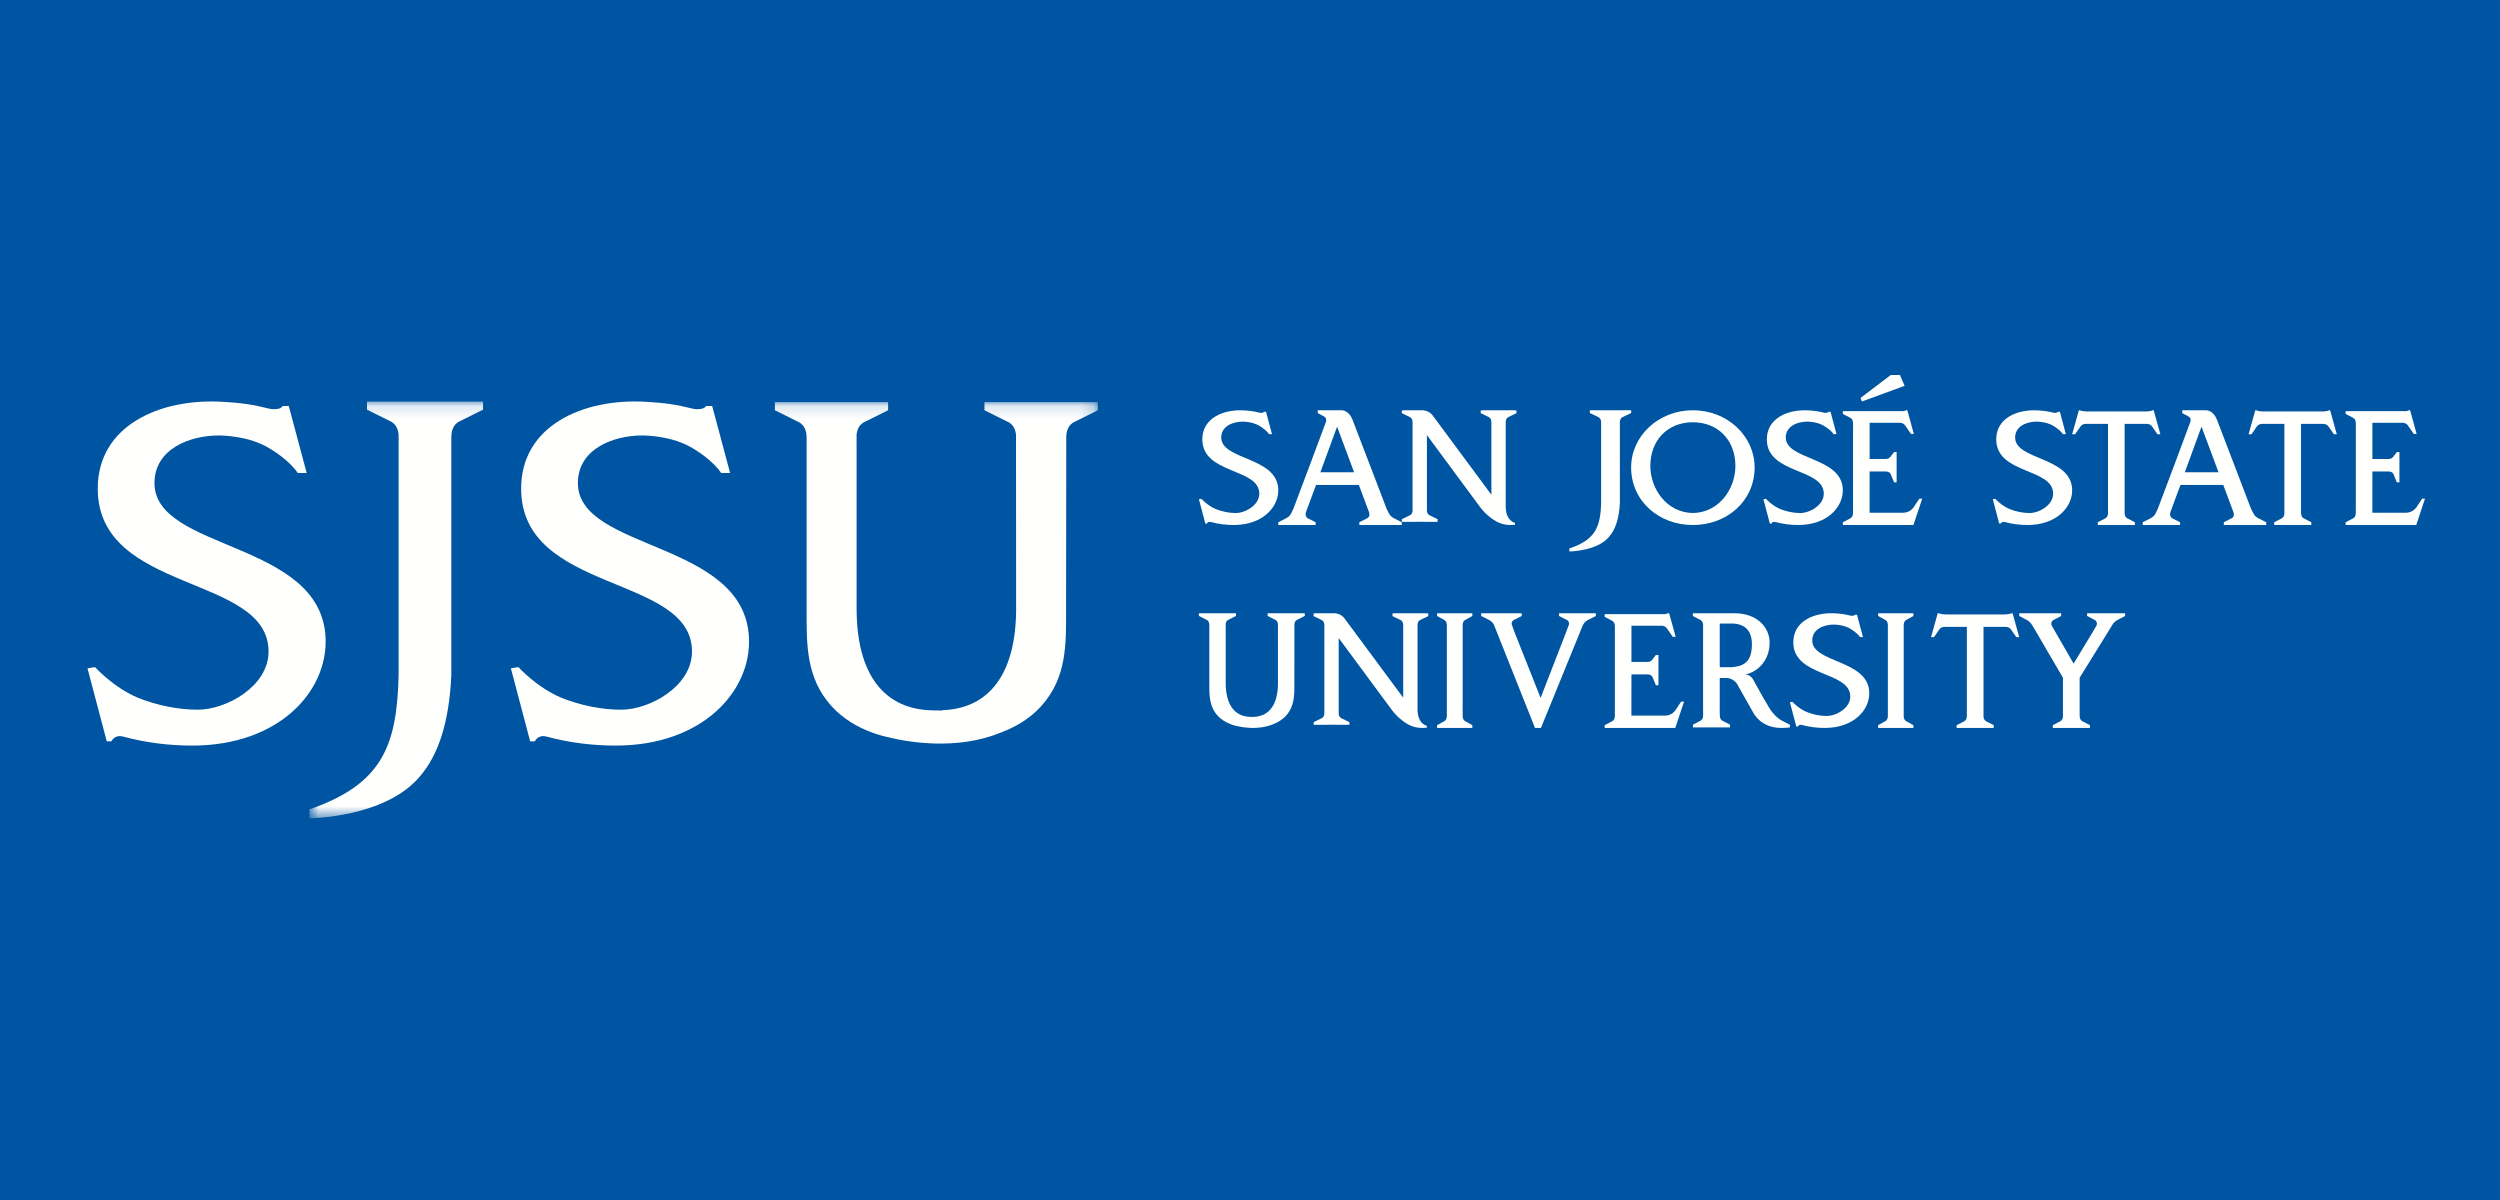 <svg width="200" height="96" viewBox="0 0 200 96" fill="none" xmlns="http://www.w3.org/2000/svg">
<rect width="200" height="96" fill="#0055A2"/>
<g clip-path="url(#clip0_75_4)">
<mask id="mask0_75_4" style="mask-type:luminance" maskUnits="userSpaceOnUse" x="24" y="32" width="64" height="34">
<path d="M24.756 32.126H87.832V65.454H24.756V32.126Z" fill="white"/>
</mask>
<g mask="url(#mask0_75_4)">
<path fill-rule="evenodd" clip-rule="evenodd" d="M87.832 32.172H87.231V32.171H79.353V32.172H78.757V32.82L80.63 33.751L80.633 33.752L80.703 33.785C81.072 33.998 81.249 34.389 81.282 34.809C81.282 34.843 81.282 34.882 81.282 34.924L81.291 48.675C81.291 53.804 79.213 56.682 75.392 56.816L75.381 56.842C75.175 56.839 74.967 56.831 74.763 56.831C70.725 56.831 68.528 53.952 68.528 48.675V37.729C68.528 36.16 68.522 35.308 68.525 34.782C68.564 34.372 68.741 33.993 69.104 33.785L69.172 33.752L69.176 33.751L71.048 32.82V32.172H70.466V32.171H62.591V32.172H61.992V32.82L63.866 33.751C63.866 33.751 63.867 33.752 63.87 33.752L63.936 33.785C64.354 34.023 64.526 34.49 64.526 34.967L64.529 34.973V48.675C64.529 51.531 64.452 54.191 66.525 56.496C67.443 57.504 68.628 58.21 69.918 58.657C69.918 58.657 70.114 58.732 70.488 58.838C70.643 58.877 70.799 58.921 70.957 58.959C72.754 59.4 76.556 60.027 80.028 58.62C80.046 58.612 80.065 58.605 80.082 58.597C80.126 58.582 80.177 58.567 80.221 58.55H80.207C81.374 58.097 82.448 57.425 83.293 56.496C85.366 54.191 85.288 51.531 85.288 48.675L85.301 34.948C85.301 34.938 85.301 34.931 85.301 34.921C85.314 34.459 85.483 34.014 85.887 33.785L85.954 33.752C85.956 33.752 85.959 33.751 85.959 33.751H85.958L87.832 32.82V32.172Z" fill="#FFFFFE"/>
</g>
<mask id="mask1_75_4" style="mask-type:luminance" maskUnits="userSpaceOnUse" x="24" y="32" width="64" height="34">
<path d="M24.756 32.126H87.832V65.454H24.756V32.126Z" fill="white"/>
</mask>
<g mask="url(#mask1_75_4)">
<path fill-rule="evenodd" clip-rule="evenodd" d="M38.644 32.126H29.359V32.772L31.234 33.704H31.233C31.233 33.704 31.236 33.705 31.238 33.706L31.304 33.738C31.698 33.961 31.869 34.39 31.889 34.836V53.969C31.766 59.737 30.544 62.732 24.756 64.752V65.465C24.756 65.465 30.852 65.426 33.61 62.09H33.608C35.056 60.406 35.931 57.832 36.105 54.025V34.928C36.106 34.925 36.111 34.921 36.111 34.921C36.111 34.443 36.281 33.975 36.699 33.738L36.766 33.706C36.768 33.705 36.77 33.704 36.77 33.704L38.644 32.772V32.126Z" fill="#FFFFFE"/>
</g>
<path fill-rule="evenodd" clip-rule="evenodd" d="M26.047 51.037C25.711 43.222 12.358 44.103 12.358 38.645C12.358 35.893 15.224 34.837 17.495 34.837C18.342 34.837 19.683 35.019 20.655 35.422C21.404 35.701 22.775 36.548 23.618 37.56C23.736 37.725 23.815 37.834 23.815 37.834H23.832C23.833 37.836 23.836 37.836 23.836 37.839H24.118L24.535 37.841L23.102 32.481H22.611C22.398 32.851 21.608 32.709 21.608 32.709C20.177 32.349 19.266 32.228 17.814 32.144C12.765 31.846 7.82 34.06 7.82 39.083C7.82 47.529 21.484 45.908 21.484 52.125C21.484 54.916 18.094 56.776 15.825 56.776C14.225 56.776 12.584 56.432 11.05 55.829C9.059 54.993 7.603 53.369 7.603 53.369L7 53.469L8.541 59.308H8.908C8.908 59.308 9.153 58.754 9.814 58.92L9.812 58.916C11.62 59.409 13.5 59.647 15.384 59.647C22.324 59.647 26.228 55.297 26.047 51.037Z" fill="#FFFFFE"/>
<path fill-rule="evenodd" clip-rule="evenodd" d="M59.918 51.037C59.586 43.222 46.232 44.103 46.232 38.645C46.232 35.893 49.097 34.837 51.368 34.837C52.214 34.837 53.558 35.019 54.528 35.422C55.276 35.701 56.649 36.548 57.491 37.56C57.611 37.725 57.69 37.834 57.69 37.834H57.706C57.706 37.834 57.708 37.836 57.71 37.839H57.991L58.409 37.841L56.975 32.481H56.485C56.272 32.851 55.482 32.709 55.482 32.709C54.051 32.349 53.141 32.228 51.687 32.144C46.639 31.846 41.691 34.06 41.691 39.083C41.691 47.529 55.359 45.908 55.359 52.125C55.359 54.916 51.967 56.776 49.697 56.776C48.097 56.776 46.458 56.432 44.923 55.829C42.932 54.993 41.475 53.369 41.475 53.369L40.872 53.469L42.413 59.308H42.782C42.782 59.308 43.026 58.754 43.686 58.92V58.916C45.493 59.409 47.372 59.647 49.257 59.647C56.196 59.647 60.101 55.297 59.918 51.037Z" fill="#FFFFFE"/>
<path fill-rule="evenodd" clip-rule="evenodd" d="M135.43 41.04C133.343 41.012 132.027 39.118 132.027 37.271C132.027 35.272 133.353 33.788 135.43 33.78C137.506 33.788 138.832 35.272 138.832 37.271C138.832 39.118 137.518 41.012 135.43 41.04ZM135.43 32.823C132.656 32.819 130.491 34.902 130.491 37.39C130.491 40.113 132.741 42 135.41 42C135.417 42 135.423 42 135.423 42C135.438 42 135.443 42 135.451 42C138.119 42 140.37 40.113 140.37 37.39C140.37 34.902 138.206 32.819 135.43 32.823Z" fill="#FFFFFE"/>
<path fill-rule="evenodd" clip-rule="evenodd" d="M117.789 49.059H114.971V49.279L115.545 49.596L115.564 49.607C115.693 49.688 115.743 49.846 115.743 50.008C115.743 50.008 115.745 50.01 115.747 50.012V56.284C115.747 56.458 115.753 56.915 115.747 57.279C115.745 57.441 115.689 57.605 115.562 57.684L115.542 57.695H115.54L114.966 58.015V58.235H117.789V58.015L117.215 57.695L117.194 57.684C117.064 57.605 117.014 57.447 117.014 57.283H117.012C117.009 56.91 117.014 56.449 117.014 56.284V50.008C117.014 49.846 117.064 49.688 117.194 49.607L117.215 49.596L117.789 49.279V49.059Z" fill="#FFFFFE"/>
<path fill-rule="evenodd" clip-rule="evenodd" d="M153.072 49.059H150.252V49.279L150.826 49.596H150.828L150.849 49.607C150.976 49.688 151.029 49.846 151.029 50.008V56.284C151.029 56.458 151.035 56.915 151.029 57.279C151.029 57.441 150.973 57.605 150.846 57.684L150.824 57.695H150.823L150.249 58.015V58.235H153.072V58.015L152.497 57.695L152.477 57.684C152.349 57.605 152.296 57.447 152.296 57.283C152.291 56.91 152.296 56.449 152.296 56.284V50.008C152.296 49.846 152.349 49.688 152.477 49.607L152.497 49.596L153.072 49.279V49.059Z" fill="#FFFFFE"/>
<path fill-rule="evenodd" clip-rule="evenodd" d="M104.381 49.06H104.183V49.059H101.602V49.06H101.408V49.275L102.021 49.584L102.021 49.585L102.046 49.596C102.168 49.666 102.225 49.796 102.235 49.935C102.235 49.949 102.235 49.959 102.235 49.974L102.238 54.639C102.238 56.346 101.557 57.302 100.305 57.349L100.301 57.355C100.233 57.354 100.166 57.352 100.099 57.352C98.777 57.352 98.057 56.395 98.057 54.639V50.906C98.057 50.386 98.054 50.102 98.055 49.927C98.069 49.79 98.124 49.665 98.244 49.596L98.267 49.585L98.269 49.584L98.882 49.275V49.06H98.691V49.059H96.109V49.06H95.913V49.275L96.529 49.584V49.585L96.55 49.596C96.688 49.675 96.743 49.829 96.743 49.99L96.745 49.991V54.639C96.745 55.589 96.722 56.474 97.398 57.24C97.701 57.577 98.089 57.81 98.512 57.959H98.506C98.506 57.959 98.575 57.984 98.698 58.019C98.75 58.032 98.801 58.047 98.851 58.06C99.442 58.207 100.687 58.414 101.824 57.946C101.829 57.944 101.836 57.941 101.843 57.941C101.857 57.935 101.875 57.929 101.888 57.923H101.882C102.267 57.773 102.617 57.548 102.894 57.24C103.574 56.474 103.549 55.589 103.549 54.639L103.552 49.982V49.977C103.556 49.82 103.612 49.671 103.744 49.596L103.768 49.585V49.584L104.381 49.275V49.06Z" fill="#FFFFFE"/>
<path fill-rule="evenodd" clip-rule="evenodd" d="M153.547 39.894L153.085 40.589C153.085 40.589 153.085 40.589 153.084 40.591L153.08 40.595C153.043 40.653 152.802 40.982 152.309 41.017H149.566L149.57 37.717C149.57 37.717 150.364 37.72 150.878 37.72C151.028 37.72 151.176 37.778 151.252 37.921L151.261 37.944L151.263 37.946L151.526 38.586H151.73V36.165H151.526L151.259 36.513C151.126 36.677 151.025 36.718 150.87 36.718H149.57V33.824H152.004C152.154 33.824 152.303 33.886 152.412 34.04L152.878 34.717H153.107L152.63 32.977L152.588 32.823H152.48C152.312 32.92 152.187 32.892 151.966 32.892H147.555V32.893H147.426V33.113L148.029 33.426L148.03 33.427L148.049 33.438C148.185 33.518 148.239 33.678 148.239 33.839C148.239 33.839 148.242 33.843 148.245 33.845C148.247 34.256 148.243 34.705 148.243 34.848V40.076C148.243 40.224 148.245 40.665 148.239 41.054C148.239 41.217 148.185 41.373 148.049 41.454L148.03 41.465H148.029L147.426 41.782V42H153.075L153.777 39.894H153.547Z" fill="#FFFFFE"/>
<path fill-rule="evenodd" clip-rule="evenodd" d="M193.771 39.894L193.31 40.589L193.306 40.591L193.303 40.595C193.266 40.653 193.023 40.982 192.531 41.017H189.788L189.791 37.717C189.791 37.717 190.585 37.72 191.098 37.72C191.252 37.72 191.398 37.778 191.473 37.921L191.484 37.944L191.486 37.946L191.748 38.586H191.954V36.165H191.748L191.483 36.513C191.348 36.677 191.247 36.718 191.094 36.718H189.791V33.824H192.226C192.377 33.824 192.53 33.886 192.634 34.04L193.102 34.717H193.331L192.853 32.977L192.81 32.823H192.704C192.533 32.92 192.41 32.892 192.189 32.892H187.777V32.893H187.649V33.113L188.25 33.426V33.427L188.273 33.438C188.407 33.518 188.462 33.678 188.462 33.839C188.462 33.839 188.464 33.843 188.466 33.845C188.469 34.256 188.466 34.705 188.466 34.848V40.076C188.466 40.224 188.466 40.665 188.462 41.054C188.462 41.217 188.407 41.373 188.273 41.454L188.25 41.465L187.649 41.782V42H193.3L194 39.894H193.771Z" fill="#FFFFFE"/>
<path fill-rule="evenodd" clip-rule="evenodd" d="M134.493 56.127L134.031 56.824L134.029 56.825L134.025 56.832C133.989 56.888 133.747 57.217 133.254 57.25H130.512L130.515 53.952C130.515 53.952 131.311 53.954 131.823 53.954C131.972 53.954 132.123 54.013 132.198 54.156L132.207 54.179C132.207 54.18 132.209 54.181 132.209 54.181L132.47 54.821H132.676V52.398H132.47L132.204 52.751C132.072 52.912 131.969 52.954 131.817 52.954H130.515V50.059H132.95C133.101 50.059 133.25 50.122 133.358 50.277L133.823 50.951H134.054L133.575 49.215L133.534 49.059H133.427C133.256 49.156 133.134 49.129 132.912 49.129H128.503V49.131H128.374V49.349L128.976 49.663L128.976 49.664L128.996 49.675C129.13 49.756 129.186 49.912 129.186 50.075C129.186 50.075 129.188 50.079 129.19 50.082C129.194 50.493 129.189 50.939 129.189 51.084V56.31C129.189 56.458 129.189 56.9 129.186 57.289C129.186 57.451 129.13 57.609 128.996 57.688L128.976 57.698L128.374 58.016V58.235H134.023L134.725 56.127H134.493Z" fill="#FFFFFE"/>
<path fill-rule="evenodd" clip-rule="evenodd" d="M161.005 49.059H160.927C160.772 49.127 160.581 49.158 160.27 49.155H155.75C155.493 49.158 155.248 49.127 155.093 49.059H155.015V49.068L154.483 50.973H154.714L155.139 50.365C155.248 50.21 155.399 50.15 155.552 50.15L155.554 50.148H157.348V57.291L157.346 57.291C157.346 57.454 157.293 57.611 157.157 57.691L157.135 57.701V57.704L156.53 58.017V58.235H159.499V58.017L158.893 57.704L158.895 57.702C158.895 57.702 158.893 57.702 158.892 57.701L158.871 57.691C158.738 57.611 158.681 57.454 158.681 57.293L158.681 57.291V50.148H160.47L160.471 50.15C160.622 50.15 160.775 50.21 160.884 50.365L161.307 50.973H161.54L161.005 49.059Z" fill="#FFFFFE"/>
<path fill-rule="evenodd" clip-rule="evenodd" d="M172.294 32.823H172.22C172.063 32.891 171.871 32.923 171.562 32.918H167.045C166.788 32.923 166.542 32.891 166.386 32.823H166.31L166.307 32.831L165.774 34.74H166.007L166.432 34.128C166.542 33.974 166.691 33.912 166.844 33.912H168.64V41.055C168.64 41.217 168.585 41.375 168.449 41.455L168.429 41.466H168.426L167.823 41.78V42H170.79V41.78L170.186 41.466H170.185L170.164 41.455C170.029 41.375 169.973 41.217 169.973 41.056C169.973 41.056 169.971 41.053 169.97 41.052V33.912H171.76C171.912 33.912 172.065 33.974 172.174 34.128L172.599 34.74H172.83L172.294 32.823Z" fill="#FFFFFE"/>
<path fill-rule="evenodd" clip-rule="evenodd" d="M186.41 32.823H186.334C186.178 32.891 185.986 32.923 185.674 32.918H181.156C180.897 32.923 180.652 32.891 180.498 32.823H180.42V32.831L179.887 34.74H180.119L180.542 34.128C180.652 33.974 180.804 33.912 180.959 33.912H182.752V41.055C182.752 41.217 182.695 41.375 182.563 41.455L182.541 41.466H182.54L181.935 41.78V42H184.904V41.78L184.299 41.466H184.297L184.275 41.455C184.142 41.375 184.087 41.217 184.087 41.056C184.087 41.056 184.085 41.053 184.083 41.052V33.912H185.874C186.026 33.912 186.178 33.974 186.287 34.128L186.713 34.74H186.943L186.41 32.823Z" fill="#FFFFFE"/>
<path fill-rule="evenodd" clip-rule="evenodd" d="M127.016 49.063V49.059H125.001V49.063H124.724V49.279L125.343 49.591V49.592L125.365 49.603C125.372 49.606 125.378 49.612 125.386 49.618C125.386 49.618 125.573 49.742 125.513 49.97C125.508 49.981 125.505 49.993 125.502 50.003C125.499 50.013 125.496 50.024 125.491 50.032C125.479 50.062 125.472 50.079 125.472 50.079C125.42 50.226 125.352 50.399 125.272 50.62L123.248 55.835L121.118 50.464C121.074 50.339 121.005 50.151 120.94 49.952C120.909 49.798 120.987 49.695 121.034 49.648C121.038 49.647 121.038 49.646 121.041 49.644C121.046 49.641 121.049 49.638 121.052 49.635C121.066 49.624 121.08 49.612 121.097 49.603L121.118 49.592L121.119 49.591L121.736 49.279V49.063H121.051V49.059H118.738V49.063H118.494V49.279L119.135 49.603C119.268 49.679 119.406 49.771 119.514 49.981L122.8 58.235H123.276L126.627 50.017C126.63 50.014 126.633 50.013 126.633 50.013C126.741 49.78 126.891 49.683 127.027 49.603L127.668 49.279V49.063H127.016Z" fill="#FFFFFE"/>
<path fill-rule="evenodd" clip-rule="evenodd" d="M169.595 49.059H166.968V49.279L167.575 49.596V49.597L167.595 49.608C167.604 49.611 167.61 49.617 167.618 49.623H167.616C167.616 49.623 167.836 49.772 167.721 50.044C167.622 50.242 165.888 53.087 165.888 53.087L164.134 50.044C164.05 49.844 164.148 49.71 164.203 49.653C164.205 49.652 164.206 49.651 164.207 49.65C164.212 49.647 164.214 49.643 164.222 49.64C164.233 49.629 164.247 49.617 164.263 49.608L164.285 49.597L164.287 49.596H164.285L164.892 49.279V49.059H161.54V49.279L162.167 49.608C162.302 49.689 162.437 49.794 162.577 50.02C162.577 50.02 162.578 50.022 162.58 50.022C162.672 50.169 162.762 50.325 162.861 50.495L165.035 54.219V56.284C165.035 56.825 165.038 57.124 165.038 57.319C165.031 57.468 164.976 57.611 164.851 57.685L164.829 57.696V57.698L164.223 58.015V58.235H167.194V58.015L166.588 57.698V57.696L166.565 57.685C166.43 57.605 166.374 57.446 166.374 57.283C166.374 57.283 166.374 57.28 166.371 57.28V54.219L168.529 50.736L168.965 50.022C169.1 49.788 169.243 49.689 169.378 49.608L170.008 49.279V49.059H169.595Z" fill="#FFFFFE"/>
<path fill-rule="evenodd" clip-rule="evenodd" d="M130.491 32.823H127.187V33.043L127.855 33.358L127.856 33.36L127.88 33.371C128.017 33.446 128.08 33.591 128.089 33.741V40.225C128.042 42.178 127.609 43.192 125.551 43.878V44.117C125.551 44.117 127.719 44.104 128.7 42.976C129.214 42.404 129.525 41.533 129.589 40.244V33.774L129.59 33.773C129.59 33.609 129.648 33.45 129.798 33.371L129.822 33.36L129.823 33.358L130.491 33.043V32.823Z" fill="#FFFFFE"/>
<path fill-rule="evenodd" clip-rule="evenodd" d="M102.262 39.13C102.151 36.526 97.699 36.82 97.699 35C97.699 34.081 98.654 33.73 99.412 33.73C99.694 33.73 100.141 33.791 100.465 33.925C100.714 34.017 101.172 34.301 101.453 34.637C101.491 34.693 101.519 34.729 101.519 34.729H101.524L101.526 34.73H101.62L101.758 34.732L101.281 32.943H101.118C101.048 33.068 100.782 33.021 100.782 33.021C100.305 32.9 100.002 32.861 99.519 32.832C97.834 32.733 96.186 33.472 96.186 35.145C96.186 37.962 100.743 37.42 100.743 39.494C100.743 40.423 99.612 41.043 98.856 41.043C98.323 41.043 97.775 40.928 97.264 40.727C96.601 40.449 96.115 39.907 96.115 39.907L95.913 39.941L96.427 41.887H96.548C96.548 41.887 96.631 41.704 96.851 41.758L96.849 41.757C97.453 41.922 98.081 42 98.709 42C101.021 42 102.322 40.55 102.262 39.13Z" fill="#FFFFFE"/>
<path fill-rule="evenodd" clip-rule="evenodd" d="M147.424 39.13C147.313 36.526 142.861 36.82 142.861 35C142.861 34.081 143.816 33.73 144.573 33.73C144.856 33.73 145.303 33.791 145.627 33.925C145.875 34.017 146.334 34.301 146.614 34.637C146.653 34.693 146.68 34.729 146.68 34.729H146.686L146.687 34.73H146.781L146.92 34.732L146.443 32.943H146.28C146.208 33.068 145.945 33.021 145.945 33.021C145.469 32.9 145.165 32.861 144.679 32.832C142.998 32.733 141.347 33.472 141.347 35.145C141.347 37.962 145.903 37.42 145.903 39.494C145.903 40.423 144.774 41.043 144.017 41.043C143.483 41.043 142.937 40.928 142.426 40.727C141.761 40.449 141.278 39.907 141.278 39.907L141.075 39.941L141.588 41.887H141.71C141.71 41.887 141.794 41.704 142.013 41.758L142.011 41.757C142.616 41.922 143.242 42 143.87 42C146.184 42 147.484 40.55 147.424 39.13Z" fill="#FFFFFE"/>
<path fill-rule="evenodd" clip-rule="evenodd" d="M165.772 39.13C165.659 36.526 161.211 36.82 161.211 35C161.211 34.081 162.165 33.73 162.921 33.73C163.202 33.73 163.651 33.791 163.975 33.925C164.224 34.017 164.682 34.301 164.962 34.637C165.002 34.693 165.027 34.729 165.027 34.729H165.034V34.73H165.129L165.267 34.732L164.791 32.943H164.627C164.557 33.068 164.292 33.021 164.292 33.021C163.815 32.9 163.512 32.861 163.027 32.832C161.345 32.733 159.698 33.472 159.698 35.145C159.698 37.962 164.251 37.42 164.251 39.494C164.251 40.423 163.12 41.043 162.364 41.043C161.832 41.043 161.284 40.928 160.774 40.727C160.108 40.449 159.625 39.907 159.625 39.907L159.423 39.941L159.937 41.887H160.06C160.06 41.887 160.139 41.704 160.362 41.758V41.757C160.963 41.922 161.591 42 162.217 42C164.53 42 165.831 40.55 165.772 39.13Z" fill="#FFFFFE"/>
<path fill-rule="evenodd" clip-rule="evenodd" d="M149.541 55.364C149.43 52.76 144.979 53.053 144.979 51.234C144.979 50.318 145.933 49.966 146.691 49.966C146.973 49.966 147.421 50.024 147.744 50.159C147.993 50.255 148.45 50.537 148.732 50.874C148.772 50.928 148.798 50.964 148.798 50.964H148.805V50.966H148.898L149.037 50.967L148.561 49.18H148.395C148.325 49.303 148.062 49.257 148.062 49.257C147.584 49.136 147.282 49.095 146.796 49.067C145.114 48.968 143.465 49.707 143.465 51.381C143.465 54.195 148.022 53.656 148.022 55.728C148.022 56.657 146.891 57.278 146.135 57.278C145.6 57.278 145.055 57.164 144.541 56.962C143.877 56.684 143.393 56.144 143.393 56.144L143.192 56.176L143.706 58.122H143.829C143.829 58.122 143.91 57.938 144.131 57.993C144.731 58.157 145.358 58.235 145.985 58.235C148.301 58.235 149.603 56.785 149.541 55.364Z" fill="#FFFFFE"/>
<path fill-rule="evenodd" clip-rule="evenodd" d="M105.63 37.782L106.967 34.133L108.328 37.782H105.63ZM111.496 41.451C111.356 41.37 111.207 41.272 111.096 41.036C110.896 40.683 110.825 40.422 110.666 40.013L108.196 33.563C107.909 32.833 107.373 32.823 107.373 32.823H105.421V33.044L105.902 33.305C106.02 33.373 106.099 33.46 106.101 33.599C106.096 33.691 106.077 33.746 106.077 33.746C105.753 34.653 103.73 40.013 103.73 40.013C103.596 40.369 103.476 40.721 103.312 41.036H103.311C103.302 41.054 103.292 41.071 103.284 41.086C103.278 41.099 103.271 41.111 103.264 41.126C103.16 41.298 103.032 41.38 102.912 41.451L102.264 41.778V42H105.248V41.778L104.624 41.462L104.599 41.451C104.592 41.446 104.586 41.44 104.578 41.435C104.578 41.435 104.578 41.432 104.574 41.428C104.445 41.325 104.449 41.145 104.449 41.145H104.451C104.449 41.121 104.451 41.099 104.455 41.072C104.464 41.028 104.477 40.98 104.489 40.933C104.525 40.815 105.285 38.795 105.285 38.795H108.709L109.505 40.929L109.532 41.007C109.599 41.218 109.515 41.349 109.455 41.404L109.453 41.405C109.448 41.412 109.444 41.416 109.44 41.417C109.426 41.429 109.412 41.44 109.396 41.451L109.373 41.462H109.372L108.748 41.778V42H112.143V41.778L111.496 41.451Z" fill="#FFFFFE"/>
<path fill-rule="evenodd" clip-rule="evenodd" d="M174.786 37.782L176.12 34.133L177.483 37.782H174.786ZM180.648 41.451C180.512 41.37 180.361 41.272 180.252 41.036C180.052 40.683 179.98 40.422 179.819 40.013L177.351 33.563C177.064 32.833 176.527 32.823 176.527 32.823H174.579V33.044L175.057 33.305C175.174 33.373 175.253 33.46 175.255 33.599C175.25 33.691 175.232 33.746 175.232 33.746C174.91 34.653 172.884 40.013 172.884 40.013C172.752 40.369 172.631 40.721 172.468 41.036H172.466C172.458 41.054 172.447 41.071 172.439 41.086C172.433 41.099 172.425 41.111 172.418 41.126C172.315 41.298 172.186 41.38 172.067 41.451L171.419 41.778V42H174.404V41.778L173.779 41.462L173.756 41.451C173.748 41.446 173.74 41.44 173.734 41.435C173.734 41.435 173.732 41.432 173.728 41.428C173.6 41.325 173.604 41.145 173.604 41.145H173.607C173.604 41.121 173.607 41.099 173.61 41.072C173.619 41.028 173.631 40.98 173.646 40.933C173.679 40.815 174.44 38.795 174.44 38.795H177.862L178.66 40.929L178.685 41.007C178.753 41.218 178.672 41.349 178.611 41.404L178.61 41.408C178.603 41.412 178.599 41.416 178.594 41.417C178.58 41.429 178.567 41.44 178.551 41.451L178.529 41.462L177.904 41.778V42H181.298V41.778L180.648 41.451Z" fill="#FFFFFE"/>
<path fill-rule="evenodd" clip-rule="evenodd" d="M137.579 49.886L138.653 49.881V49.879C139.463 49.923 140.126 50.333 140.152 51.461C140.184 53.03 139.415 53.307 138.533 53.376H137.579V49.886ZM142.572 57.659C142.399 57.573 142.228 57.443 142.075 57.302C141.965 57.195 141.798 56.995 141.798 56.995C141.581 56.804 140.326 54.499 140.326 54.499C140.141 54.07 139.811 53.973 139.64 53.952C140.675 53.737 141.57 52.788 141.57 51.417C141.57 50.155 140.53 49.062 138.781 49.062H136.418V49.059H135.43V49.279L136.033 49.594L136.057 49.607C136.19 49.687 136.246 49.844 136.246 50.005C136.246 50.005 136.247 50.01 136.249 50.011C136.253 50.394 136.247 50.847 136.247 51.017V56.249C136.247 56.407 136.253 56.856 136.249 57.248C136.249 57.41 136.195 57.567 136.061 57.647L136.039 57.659H136.038L135.435 57.972V58.194H136.425V58.192H137.41V58.194H138.399V57.972L137.796 57.659H137.797H137.794L137.774 57.647C137.64 57.567 137.586 57.407 137.586 57.247C137.586 57.247 137.583 57.245 137.582 57.243C137.572 56.866 137.579 56.444 137.579 56.249V54.237L137.926 54.238L137.918 54.242C137.918 54.242 137.928 54.239 137.946 54.238H138.179C138.403 54.263 138.722 54.365 138.969 54.721L139.105 54.963V54.965L140.326 57.127C140.54 57.434 141.183 58.369 142.893 58.219L142.987 58.212C143.077 58.212 143.147 58.206 143.192 58.2V57.98L142.572 57.659Z" fill="#FFFFFE"/>
<path fill-rule="evenodd" clip-rule="evenodd" d="M121.317 32.837H121.174V32.823H118.576V32.837H118.456V33.052L119.089 33.359L119.091 33.36L119.114 33.371C119.252 33.448 119.31 33.6 119.311 33.753V39.58L114.612 33.232C114.305 32.819 113.804 32.823 113.804 32.823H112.271V32.837H112.143V33.052L112.779 33.359L112.779 33.36L112.801 33.371C112.943 33.448 113.005 33.608 113.005 33.765V40.849C112.999 40.998 112.943 41.141 112.808 41.214L112.786 41.225H112.784L112.15 41.535V41.748H113.192V41.743H113.966V41.748H115.008V41.535L114.373 41.225L114.348 41.214C114.217 41.142 114.16 41.003 114.153 40.859V34.808L118.456 40.632C118.456 40.632 119.334 41.793 120.403 41.961C120.403 41.961 120.776 42.033 121.2 41.981V41.832C121.159 41.817 121.117 41.803 121.07 41.783C120.575 41.54 120.475 40.975 120.458 40.623V33.749C120.461 33.596 120.519 33.448 120.656 33.371L120.68 33.36V33.359L121.317 33.052V32.837Z" fill="#FFFFFE"/>
<path fill-rule="evenodd" clip-rule="evenodd" d="M114.26 49.074H114.117V49.059H111.521V49.074H111.399V49.288L112.033 49.595L112.034 49.596L112.057 49.607C112.197 49.686 112.254 49.836 112.257 49.989V55.815L107.555 49.467C107.251 49.055 106.749 49.059 106.749 49.059H105.217V49.074H105.087V49.288L105.722 49.595L105.723 49.596L105.746 49.607C105.886 49.686 105.949 49.842 105.949 50.001V57.084C105.944 57.233 105.886 57.376 105.752 57.449L105.731 57.459H105.728L105.094 57.77V57.985H106.136V57.979H106.911V57.985H107.95V57.77L107.319 57.459H107.317L107.293 57.449C107.163 57.377 107.105 57.239 107.097 57.094V51.044L111.399 56.867C111.399 56.867 112.275 58.028 113.347 58.197C113.347 58.197 113.719 58.269 114.145 58.215V58.066C114.102 58.053 114.06 58.037 114.014 58.018C113.519 57.774 113.419 57.21 113.403 56.857V49.985C113.407 49.832 113.464 49.682 113.601 49.607L113.623 49.596L113.625 49.595L114.26 49.288V49.074Z" fill="#FFFFFE"/>
<path fill-rule="evenodd" clip-rule="evenodd" d="M151.999 30H151.261L148.838 31.838L148.954 32.118L152.366 30.868L151.999 30Z" fill="#FFFFFE"/>
</g>
<defs>
<clipPath id="clip0_75_4">
<rect width="187" height="36" fill="white" transform="translate(7 30)"/>
</clipPath>
</defs>
</svg>

